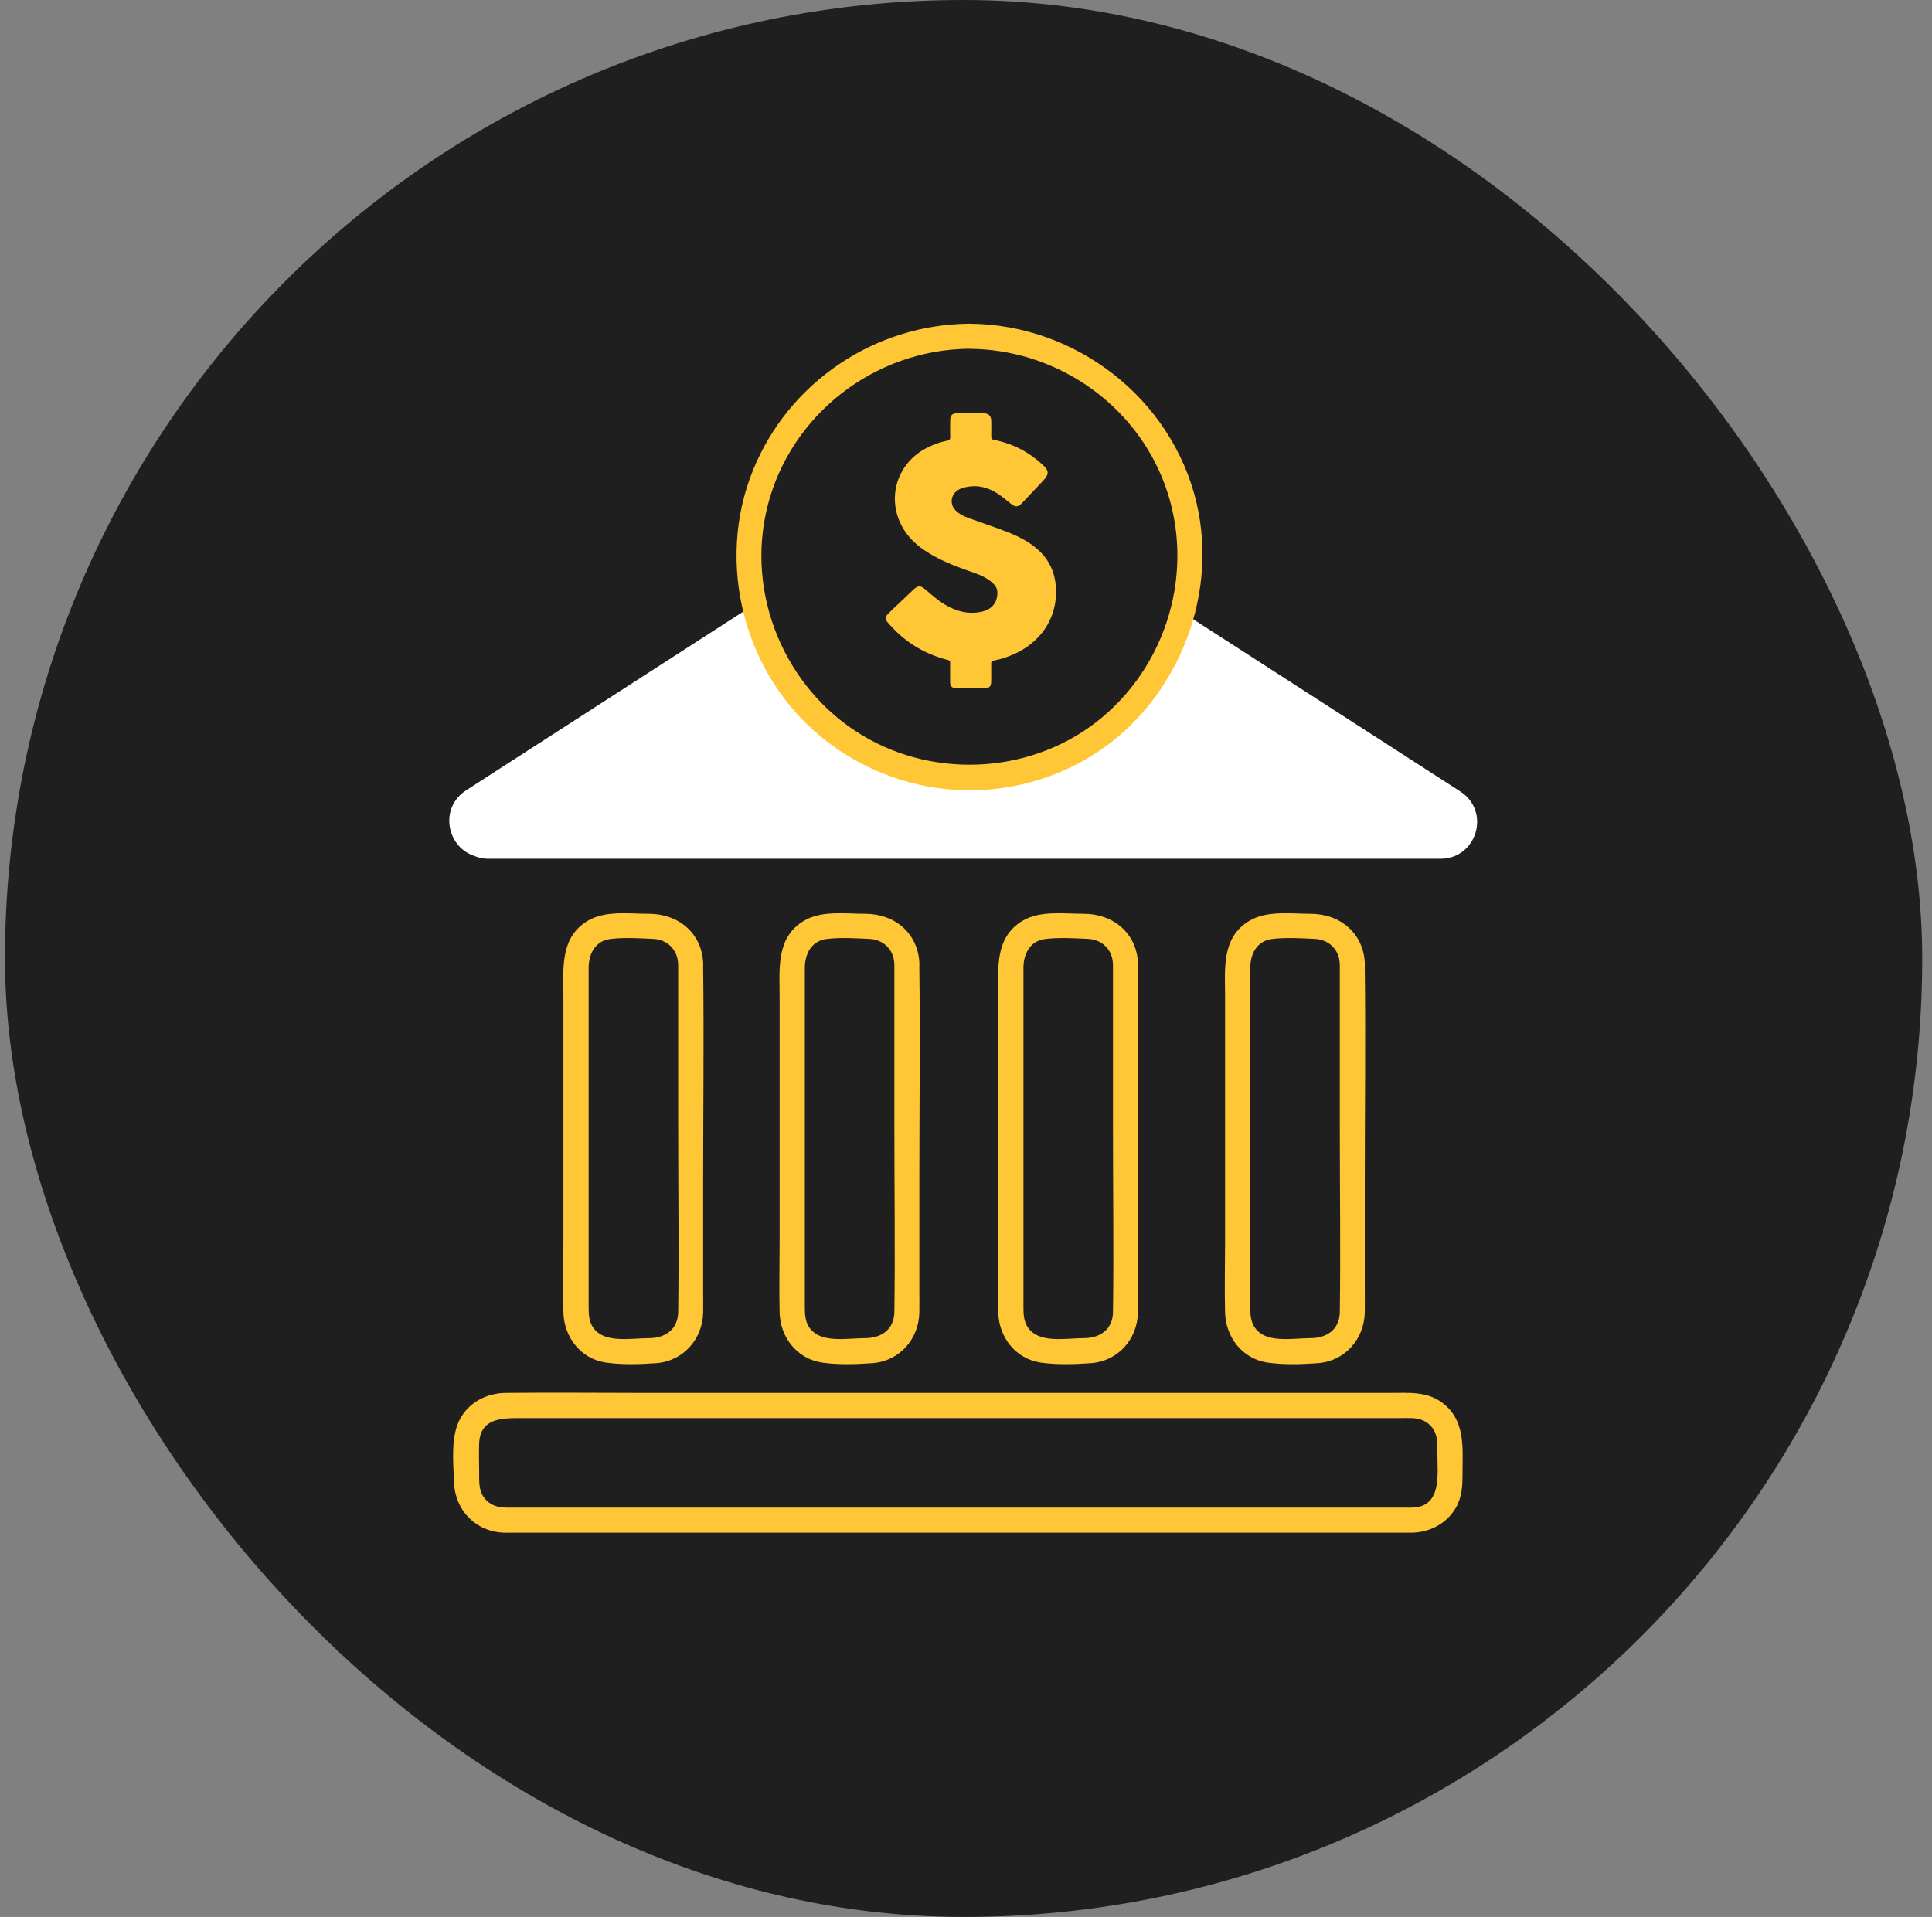 <svg width="131" height="130" viewBox="0 0 131 130" fill="none" xmlns="http://www.w3.org/2000/svg">
<rect x="0" y="0" width="131" height="130" fill="#808080" stroke="none"/>
<rect x="0.337" width="130" height="130" rx="65" fill="#1F1F1F"/>
<g clip-path="url(#clip0_149_1209)">
<path d="M45.984 65.35V76.573C45.984 80.707 46.041 84.848 45.984 88.982C45.967 90.158 45.104 90.749 44.008 90.749C42.911 90.749 41.225 91.078 40.407 90.254C39.907 89.755 39.913 89.147 39.913 88.511V65.645C39.913 64.708 40.35 63.811 41.389 63.68C42.321 63.567 43.366 63.629 44.303 63.675C45.24 63.72 45.944 64.401 45.978 65.35C46.018 66.441 47.722 66.446 47.682 65.35C47.603 63.283 46.001 61.971 44.002 61.971C42.679 61.971 41.071 61.738 39.879 62.431C37.948 63.561 38.203 65.691 38.203 67.576V84.217C38.203 85.807 38.163 87.409 38.203 88.999C38.243 90.68 39.367 92.151 41.077 92.407C42.167 92.566 43.4 92.526 44.496 92.447C46.331 92.31 47.631 90.822 47.677 89.022C47.688 88.516 47.677 88.005 47.677 87.5V80.168C47.677 75.323 47.739 70.479 47.677 65.634C47.677 65.543 47.677 65.447 47.677 65.356C47.677 64.26 45.973 64.26 45.973 65.356L45.984 65.35Z" fill="#FFC635"/>
<path d="M95.788 102.244C93.379 102.244 90.971 102.244 88.558 102.244H71.741C65.312 102.244 58.883 102.244 52.459 102.244H37.829C36.71 102.244 35.597 102.244 34.478 102.244C33.927 102.244 33.404 102.17 32.984 101.75C32.439 101.204 32.49 100.523 32.49 99.819C32.49 99.177 32.462 98.529 32.49 97.888C32.564 96.155 34.052 96.172 35.307 96.172H39.851C45.189 96.172 50.534 96.172 55.872 96.172H75.239C80.436 96.172 85.627 96.172 90.824 96.172H94.981C95.237 96.172 95.492 96.161 95.748 96.172C96.242 96.189 96.696 96.349 97.037 96.729C97.52 97.274 97.463 97.927 97.463 98.592C97.463 99.978 97.781 102.164 95.788 102.238C94.697 102.278 94.692 103.982 95.788 103.942C96.986 103.896 98.088 103.317 98.707 102.266C99.133 101.534 99.167 100.756 99.167 99.938C99.167 98.189 99.383 96.32 97.798 95.133C96.747 94.344 95.515 94.463 94.288 94.463C90 94.463 85.712 94.463 81.424 94.463C74.927 94.463 68.424 94.463 61.927 94.463C55.804 94.463 49.676 94.463 43.554 94.463C40.464 94.463 37.374 94.429 34.29 94.463C33.018 94.48 31.826 95.076 31.201 96.218C30.542 97.422 30.741 99.188 30.786 100.523C30.849 102.431 32.269 103.885 34.188 103.942C34.438 103.948 34.688 103.942 34.938 103.942C38.755 103.942 42.565 103.942 46.382 103.942C52.771 103.942 59.155 103.942 65.544 103.942C71.934 103.942 78.17 103.942 84.486 103.942H95.271C95.441 103.942 95.612 103.942 95.788 103.942C96.884 103.942 96.884 102.238 95.788 102.238V102.244Z" fill="#FFC635"/>
<path d="M90.846 65.35V76.573C90.846 80.707 90.903 84.848 90.846 88.982C90.829 90.158 89.966 90.749 88.87 90.749C87.774 90.749 86.087 91.078 85.269 90.254C84.769 89.755 84.775 89.147 84.775 88.511V65.645C84.775 64.708 85.212 63.811 86.252 63.68C87.183 63.567 88.228 63.629 89.165 63.675C90.102 63.72 90.807 64.401 90.841 65.35C90.88 66.441 92.584 66.446 92.544 65.35C92.465 63.283 90.863 61.971 88.864 61.971C87.541 61.971 85.934 61.738 84.741 62.431C82.81 63.561 83.066 65.691 83.066 67.576V84.217C83.066 85.807 83.026 87.409 83.066 88.999C83.105 90.68 84.23 92.151 85.939 92.407C87.03 92.566 88.262 92.526 89.358 92.447C91.193 92.31 92.493 90.822 92.539 89.022C92.55 88.516 92.539 88.005 92.539 87.5V80.168C92.539 75.323 92.601 70.479 92.539 65.634C92.539 65.543 92.539 65.447 92.539 65.356C92.539 64.26 90.835 64.26 90.835 65.356L90.846 65.35Z" fill="#FFC635"/>
<path d="M75.466 65.35V76.573C75.466 80.707 75.523 84.848 75.466 88.982C75.45 90.158 74.586 90.749 73.49 90.749C72.394 90.749 70.707 91.078 69.889 90.254C69.389 89.755 69.395 89.147 69.395 88.511V65.645C69.395 64.708 69.832 63.811 70.872 63.68C71.803 63.567 72.848 63.629 73.785 63.675C74.722 63.72 75.427 64.401 75.461 65.35C75.501 66.441 77.204 66.446 77.165 65.35C77.085 63.283 75.484 61.971 73.484 61.971C72.161 61.971 70.554 61.738 69.361 62.431C67.43 63.561 67.686 65.691 67.686 67.576V84.217C67.686 85.807 67.646 87.409 67.686 88.999C67.725 90.68 68.85 92.151 70.559 92.407C71.65 92.566 72.882 92.526 73.978 92.447C75.813 92.31 77.114 90.822 77.159 89.022C77.17 88.516 77.159 88.005 77.159 87.5V80.168C77.159 75.323 77.221 70.479 77.159 65.634C77.159 65.543 77.159 65.447 77.159 65.356C77.159 64.26 75.455 64.26 75.455 65.356L75.466 65.35Z" fill="#FFC635"/>
<path d="M60.643 65.35V76.573C60.643 80.707 60.7 84.848 60.643 88.982C60.626 90.158 59.763 90.749 58.667 90.749C57.571 90.749 55.884 91.078 55.066 90.254C54.566 89.755 54.572 89.147 54.572 88.511V65.645C54.572 64.708 55.009 63.811 56.049 63.68C56.98 63.567 58.025 63.629 58.962 63.675C59.899 63.72 60.603 64.401 60.638 65.35C60.677 66.441 62.381 66.446 62.341 65.35C62.262 63.283 60.66 61.971 58.661 61.971C57.338 61.971 55.73 61.738 54.538 62.431C52.607 63.561 52.862 65.691 52.862 67.576V84.217C52.862 85.807 52.823 87.409 52.862 88.999C52.902 90.68 54.027 92.151 55.736 92.407C56.827 92.566 58.059 92.526 59.155 92.447C60.99 92.31 62.29 90.822 62.336 89.022C62.347 88.516 62.336 88.005 62.336 87.5V80.168C62.336 75.323 62.398 70.479 62.336 65.634C62.336 65.543 62.336 65.447 62.336 65.356C62.336 64.26 60.632 64.26 60.632 65.356L60.643 65.35Z" fill="#FFC635"/>
<path d="M99.013 53.673L80.22 41.553C78.545 47.988 72.695 52.742 65.737 52.742C58.78 52.742 52.607 47.721 51.124 41.008L31.604 53.599C29.787 54.775 30.286 57.387 32.098 58.023C32.399 58.154 32.734 58.239 33.115 58.239H97.673C100.144 58.239 101.098 55.019 99.019 53.679L99.013 53.673Z" fill="white"/>
<path d="M65.737 21.953C59.308 21.993 53.469 25.929 51.056 31.892C48.506 38.18 50.442 45.711 55.702 49.993C60.961 54.275 68.202 54.764 73.893 51.333C79.584 47.903 82.707 40.724 81.123 34.062C79.436 27.008 72.944 21.999 65.737 21.953C64.641 21.948 64.641 23.652 65.737 23.657C71.382 23.691 76.602 27.11 78.777 32.347C81.14 38.038 79.436 44.717 74.728 48.653C70.19 52.452 63.505 52.907 58.456 49.862C53.203 46.693 50.539 40.287 52.044 34.323C53.617 28.087 59.331 23.697 65.737 23.652C66.833 23.646 66.833 21.942 65.737 21.948V21.953Z" fill="#FFC635"/>
<path d="M65.799 46.664C65.475 46.664 65.157 46.664 64.834 46.664C64.55 46.664 64.43 46.556 64.425 46.267C64.419 45.824 64.425 45.386 64.425 44.944C64.425 44.836 64.391 44.79 64.283 44.762C62.749 44.376 61.443 43.603 60.387 42.428C60.324 42.359 60.256 42.291 60.194 42.217C60.012 41.984 60.012 41.831 60.222 41.621C60.495 41.348 60.779 41.081 61.062 40.815C61.346 40.542 61.636 40.275 61.92 40.002C62.244 39.696 62.408 39.69 62.749 39.98C63.175 40.337 63.584 40.712 64.061 40.996C64.822 41.451 65.623 41.672 66.509 41.496C67.225 41.354 67.617 40.905 67.628 40.218C67.628 39.963 67.537 39.758 67.355 39.582C66.992 39.23 66.543 39.02 66.077 38.855C65.129 38.526 64.186 38.191 63.312 37.702C62.522 37.265 61.806 36.731 61.312 35.953C60.023 33.92 60.761 31.375 62.937 30.325C63.346 30.126 63.772 29.973 64.22 29.887C64.396 29.853 64.436 29.779 64.43 29.615C64.419 29.24 64.425 28.865 64.43 28.49C64.43 28.166 64.578 28.024 64.902 28.024C65.492 28.024 66.083 28.024 66.674 28.024C67.032 28.024 67.213 28.212 67.213 28.564C67.213 28.91 67.219 29.257 67.213 29.598C67.213 29.745 67.247 29.802 67.401 29.831C68.65 30.075 69.735 30.637 70.672 31.495C71.149 31.932 71.149 32.153 70.706 32.625C70.24 33.119 69.775 33.613 69.309 34.107C69.036 34.397 68.843 34.414 68.537 34.158C68.179 33.869 67.832 33.568 67.429 33.346C66.782 32.983 66.1 32.875 65.373 33.062C65.203 33.108 65.044 33.17 64.902 33.272C64.459 33.59 64.402 34.209 64.782 34.601C65.032 34.857 65.339 35.01 65.668 35.129C66.39 35.391 67.122 35.635 67.844 35.902C68.65 36.197 69.44 36.532 70.127 37.066C71.047 37.776 71.53 38.702 71.598 39.86C71.717 42.041 70.434 43.614 68.752 44.364C68.315 44.557 67.861 44.711 67.389 44.796C67.259 44.819 67.202 44.864 67.208 45.012C67.219 45.409 67.208 45.812 67.208 46.21C67.208 46.556 67.088 46.676 66.748 46.676C66.43 46.676 66.117 46.676 65.799 46.676V46.664Z" fill="url(#paint0_linear_149_1209)"/>
</g>
<defs>
<linearGradient id="paint0_linear_149_1209" x1="60.063" y1="37.339" x2="71.603" y2="37.339" gradientUnits="userSpaceOnUse">
<stop stop-color="#FFC635"/>
<stop offset="1" stop-color="#FFC635"/>
</linearGradient>
<clipPath id="clip0_149_1209">
<rect width="69.687" height="82" fill="white" transform="translate(30.462 21.953)"/>
</clipPath>
</defs>
</svg>
